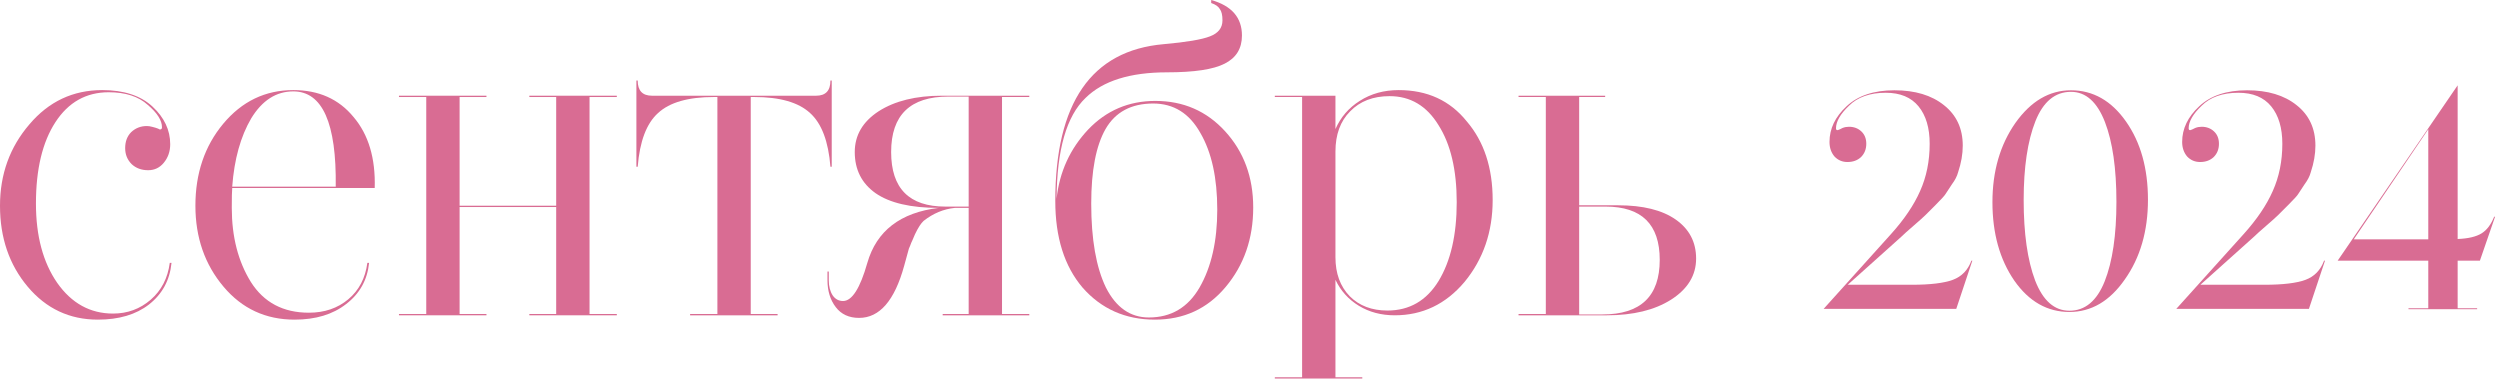 <?xml version="1.0" encoding="UTF-8"?> <svg xmlns="http://www.w3.org/2000/svg" width="283" height="43" viewBox="0 0 283 43" fill="none"><path d="M221.449 34.965H206.434L214.064 26.495C215.557 24.838 216.654 23.217 217.354 21.63C218.077 20.02 218.439 18.235 218.439 16.275C218.439 14.478 218.019 13.067 217.179 12.04C216.339 11.013 215.102 10.5 213.469 10.5C211.672 10.5 210.284 10.99 209.304 11.97C208.324 12.903 207.834 13.755 207.834 14.525C207.834 14.665 207.892 14.735 208.009 14.735L208.114 14.7C208.16 14.677 208.219 14.653 208.289 14.63C208.382 14.583 208.475 14.537 208.569 14.49C208.685 14.443 208.802 14.408 208.919 14.385C209.059 14.362 209.187 14.35 209.304 14.35C209.864 14.35 210.33 14.525 210.704 14.875C211.077 15.225 211.264 15.692 211.264 16.275C211.264 16.882 211.065 17.383 210.669 17.78C210.272 18.153 209.759 18.34 209.129 18.34C208.545 18.34 208.055 18.13 207.659 17.71C207.285 17.267 207.099 16.718 207.099 16.065C207.099 14.572 207.74 13.23 209.024 12.04C210.307 10.827 212.115 10.22 214.449 10.22C216.782 10.22 218.649 10.78 220.049 11.9C221.472 13.02 222.184 14.548 222.184 16.485C222.184 17.442 222.009 18.445 221.659 19.495C221.542 19.938 221.309 20.393 220.959 20.86L220.224 21.98C220.13 22.143 219.757 22.552 219.104 23.205L217.984 24.325C217.75 24.558 217.295 24.967 216.619 25.55C215.942 26.133 215.487 26.542 215.254 26.775L209.164 32.235H216.409C218.509 32.235 220.06 32.048 221.064 31.675C222.067 31.302 222.767 30.578 223.164 29.505H223.269L221.449 34.965Z" fill="#D96C93"></path><path d="M234.434 10.22C236.931 10.22 239.007 11.398 240.664 13.755C242.321 16.112 243.149 19.063 243.149 22.61C243.149 26.157 242.274 29.167 240.524 31.64C238.821 34.09 236.732 35.315 234.259 35.315C231.762 35.315 229.686 34.137 228.029 31.78C226.372 29.377 225.544 26.413 225.544 22.89C225.544 19.39 226.407 16.403 228.134 13.93C229.884 11.457 231.984 10.22 234.434 10.22ZM234.434 10.395C232.637 10.395 231.296 11.503 230.409 13.72C229.522 15.96 229.079 18.935 229.079 22.645C229.079 26.425 229.511 29.458 230.374 31.745C231.261 34.032 232.556 35.175 234.259 35.175C236.032 35.175 237.362 34.067 238.249 31.85C239.136 29.61 239.579 26.612 239.579 22.855C239.579 19.075 239.147 16.065 238.284 13.825C237.397 11.538 236.114 10.395 234.434 10.395Z" fill="#D96C93"></path><path d="M261.37 34.965H246.355L253.985 26.495C255.479 24.838 256.575 23.217 257.275 21.63C257.999 20.02 258.36 18.235 258.36 16.275C258.36 14.478 257.94 13.067 257.1 12.04C256.26 11.013 255.024 10.5 253.39 10.5C251.594 10.5 250.205 10.99 249.225 11.97C248.245 12.903 247.755 13.755 247.755 14.525C247.755 14.665 247.814 14.735 247.93 14.735L248.035 14.7C248.082 14.677 248.14 14.653 248.21 14.63C248.304 14.583 248.397 14.537 248.49 14.49C248.607 14.443 248.724 14.408 248.84 14.385C248.98 14.362 249.109 14.35 249.225 14.35C249.785 14.35 250.252 14.525 250.625 14.875C250.999 15.225 251.185 15.692 251.185 16.275C251.185 16.882 250.987 17.383 250.59 17.78C250.194 18.153 249.68 18.34 249.05 18.34C248.467 18.34 247.977 18.13 247.58 17.71C247.207 17.267 247.02 16.718 247.02 16.065C247.02 14.572 247.662 13.23 248.945 12.04C250.229 10.827 252.037 10.22 254.37 10.22C256.704 10.22 258.57 10.78 259.97 11.9C261.394 13.02 262.105 14.548 262.105 16.485C262.105 17.442 261.93 18.445 261.58 19.495C261.464 19.938 261.23 20.393 260.88 20.86L260.145 21.98C260.052 22.143 259.679 22.552 259.025 23.205L257.905 24.325C257.672 24.558 257.217 24.967 256.54 25.55C255.864 26.133 255.409 26.542 255.175 26.775L249.085 32.235H256.33C258.43 32.235 259.982 32.048 260.985 31.675C261.989 31.302 262.689 30.578 263.085 29.505H263.19L261.37 34.965Z" fill="#D96C93"></path><path d="M264.626 29.505L278.206 9.66V27.055C279.396 27.008 280.294 26.798 280.901 26.425C281.508 26.052 281.986 25.422 282.336 24.535H282.441L280.726 29.505H278.206V34.895H280.411V35H272.641V34.895H274.881V29.505H264.626ZM274.881 14.63L266.446 27.09H274.881V14.63Z" fill="#D96C93"></path><path d="M19.219 29.76H19.415C19.219 31.721 18.369 33.29 16.866 34.467C15.395 35.611 13.466 36.183 11.08 36.183C7.877 36.183 5.23 34.941 3.138 32.456C1.046 29.972 0 26.916 0 23.288C0 19.726 1.111 16.653 3.334 14.071C5.524 11.489 8.269 10.198 11.571 10.198C14.022 10.198 15.918 10.819 17.258 12.061C18.598 13.303 19.268 14.725 19.268 16.326C19.268 17.143 19.023 17.846 18.533 18.434C18.075 18.99 17.487 19.268 16.768 19.268C16.016 19.268 15.395 19.039 14.905 18.582C14.414 18.091 14.169 17.487 14.169 16.768C14.169 16.016 14.398 15.411 14.855 14.954C15.346 14.496 15.934 14.267 16.62 14.267C16.817 14.267 17.029 14.3 17.258 14.365C17.519 14.431 17.732 14.496 17.895 14.561L18.091 14.659C18.255 14.659 18.337 14.578 18.337 14.414C18.337 13.63 17.797 12.78 16.718 11.865C15.673 10.917 14.202 10.443 12.306 10.443C9.757 10.443 7.746 11.571 6.276 13.826C4.805 16.081 4.069 19.154 4.069 23.043C4.069 26.704 4.87 29.695 6.472 32.015C8.106 34.336 10.214 35.496 12.796 35.496C14.431 35.496 15.852 34.973 17.062 33.927C18.271 32.881 18.99 31.492 19.219 29.76Z" fill="#D96C93"></path><path d="M41.584 29.76H41.78C41.584 31.688 40.718 33.241 39.182 34.418C37.678 35.594 35.733 36.183 33.347 36.183C30.079 36.183 27.399 34.941 25.307 32.456C23.182 29.94 22.12 26.884 22.12 23.288C22.12 19.628 23.166 16.539 25.258 14.022C27.382 11.473 30.03 10.198 33.2 10.198C36.077 10.198 38.348 11.211 40.015 13.238C41.715 15.231 42.516 17.912 42.418 21.278H26.287C26.255 21.605 26.238 22.357 26.238 23.533C26.238 26.802 26.957 29.596 28.396 31.917C29.866 34.238 32.056 35.398 34.965 35.398C36.73 35.398 38.218 34.892 39.427 33.878C40.636 32.865 41.355 31.492 41.584 29.76ZM26.287 21.131H38.005C38.103 13.94 36.502 10.345 33.2 10.345C31.272 10.345 29.687 11.358 28.445 13.385C27.235 15.444 26.516 18.026 26.287 21.131Z" fill="#D96C93"></path><path d="M69.824 10.835V10.982H66.736V35.545H69.824V35.692H59.921V35.545H62.96V23.435H52.027V35.545H55.067V35.692H45.163V35.545H48.252V10.982H45.163V10.835H55.067V10.982H52.027V23.288H62.96V10.982H59.921V10.835H69.824Z" fill="#D96C93"></path><path d="M94.005 9.119H94.152V18.876H94.005C93.776 15.999 93.008 13.973 91.701 12.796C90.393 11.587 88.285 10.982 85.376 10.982H84.984V35.545H88.024V35.692H78.12V35.545H81.209V10.982H80.817C77.907 10.982 75.799 11.587 74.492 12.796C73.184 13.973 72.416 15.999 72.188 18.876H72.04V9.119H72.188C72.188 10.263 72.727 10.835 73.805 10.835H92.387C93.466 10.835 94.005 10.263 94.005 9.119Z" fill="#D96C93"></path><path d="M116.517 10.835V10.982H113.428V35.545H116.517V35.692H106.712V35.545H109.653V23.533H108.084C106.81 23.664 105.633 24.154 104.554 25.004C104.26 25.266 103.933 25.772 103.574 26.524C103.476 26.753 103.378 26.982 103.28 27.21C103.182 27.407 103.1 27.603 103.035 27.799C102.969 27.962 102.92 28.077 102.887 28.142L102.348 30.103C101.27 34.025 99.57 35.986 97.249 35.986C96.105 35.986 95.223 35.578 94.602 34.761C93.981 33.944 93.67 32.93 93.67 31.721V30.741H93.817V31.721C93.817 32.407 93.964 32.98 94.258 33.437C94.553 33.862 94.945 34.074 95.435 34.074C96.448 34.074 97.364 32.636 98.181 29.76C99.227 26.132 101.923 24.056 106.27 23.533C103.1 23.533 100.714 22.978 99.112 21.866C97.543 20.755 96.759 19.203 96.759 17.209C96.759 15.313 97.658 13.777 99.456 12.6C101.286 11.424 103.672 10.835 106.614 10.835H116.517ZM109.653 23.386V10.933H107.349C103.035 10.933 100.877 13.025 100.877 17.209C100.877 21.327 102.92 23.386 107.006 23.386H109.653Z" fill="#D96C93"></path><path d="M137.108 0.343V0C139.428 0.654 140.589 1.994 140.589 4.02C140.589 5.491 139.935 6.553 138.628 7.207C137.353 7.861 135.179 8.188 132.107 8.188C127.923 8.188 124.851 9.152 122.89 11.08C120.732 13.139 119.638 16.947 119.605 22.504C119.932 19.464 121.125 16.849 123.184 14.659C125.243 12.502 127.776 11.424 130.783 11.424C133.954 11.424 136.585 12.568 138.677 14.855C140.801 17.176 141.864 20.052 141.864 23.484C141.864 27.014 140.818 30.021 138.726 32.505C136.667 34.957 134.003 36.183 130.734 36.183C127.4 36.183 124.671 34.973 122.547 32.555C120.487 30.136 119.458 26.867 119.458 22.749C119.458 11.636 123.543 5.72 131.715 5.001C134.297 4.772 136.046 4.478 136.961 4.118C137.909 3.759 138.383 3.154 138.383 2.304C138.383 1.716 138.285 1.291 138.088 1.03C137.925 0.735 137.598 0.507 137.108 0.343ZM130.538 11.718C128.054 11.718 126.256 12.682 125.145 14.61C124.066 16.506 123.527 19.317 123.527 23.043C123.527 27.096 124.083 30.267 125.194 32.555C126.338 34.81 127.956 35.938 130.048 35.938C132.565 35.938 134.477 34.81 135.784 32.555C137.124 30.234 137.794 27.292 137.794 23.73C137.794 20.134 137.157 17.241 135.882 15.052C134.64 12.829 132.859 11.718 130.538 11.718Z" fill="#D96C93"></path><path d="M144.309 10.835H151.173V14.61C151.761 13.27 152.676 12.208 153.918 11.424C155.193 10.606 156.664 10.198 158.331 10.198C161.567 10.198 164.132 11.374 166.028 13.728C167.989 16.016 168.97 18.99 168.97 22.651C168.97 26.246 167.908 29.335 165.783 31.917C163.659 34.434 161.027 35.692 157.89 35.692C156.353 35.692 154.997 35.333 153.82 34.614C152.644 33.895 151.761 32.914 151.173 31.672V42.703H154.212V42.85H144.309V42.703H147.398V10.982H144.309V10.835ZM151.173 17.16V29.123C151.173 30.953 151.712 32.424 152.791 33.535C153.869 34.614 155.291 35.153 157.056 35.153C159.54 35.153 161.469 34.042 162.841 31.819C164.214 29.564 164.901 26.59 164.901 22.896C164.901 19.235 164.214 16.326 162.841 14.169C161.501 11.979 159.655 10.884 157.301 10.884C155.438 10.884 153.951 11.456 152.84 12.6C151.728 13.711 151.173 15.231 151.173 17.16Z" fill="#D96C93"></path><path d="M181.704 10.835V10.982H178.762V23.239H183.175C185.986 23.239 188.159 23.779 189.696 24.857C191.232 25.936 192 27.407 192 29.27C192 31.165 191.052 32.718 189.156 33.927C187.293 35.104 184.875 35.692 181.9 35.692H171.899V35.545H174.987V10.982H171.899V10.835H181.704ZM181.753 23.386H178.762V35.594H181.41C185.724 35.594 187.882 33.535 187.882 29.417C187.882 25.396 185.839 23.386 181.753 23.386Z" fill="#D96C93"></path></svg> 